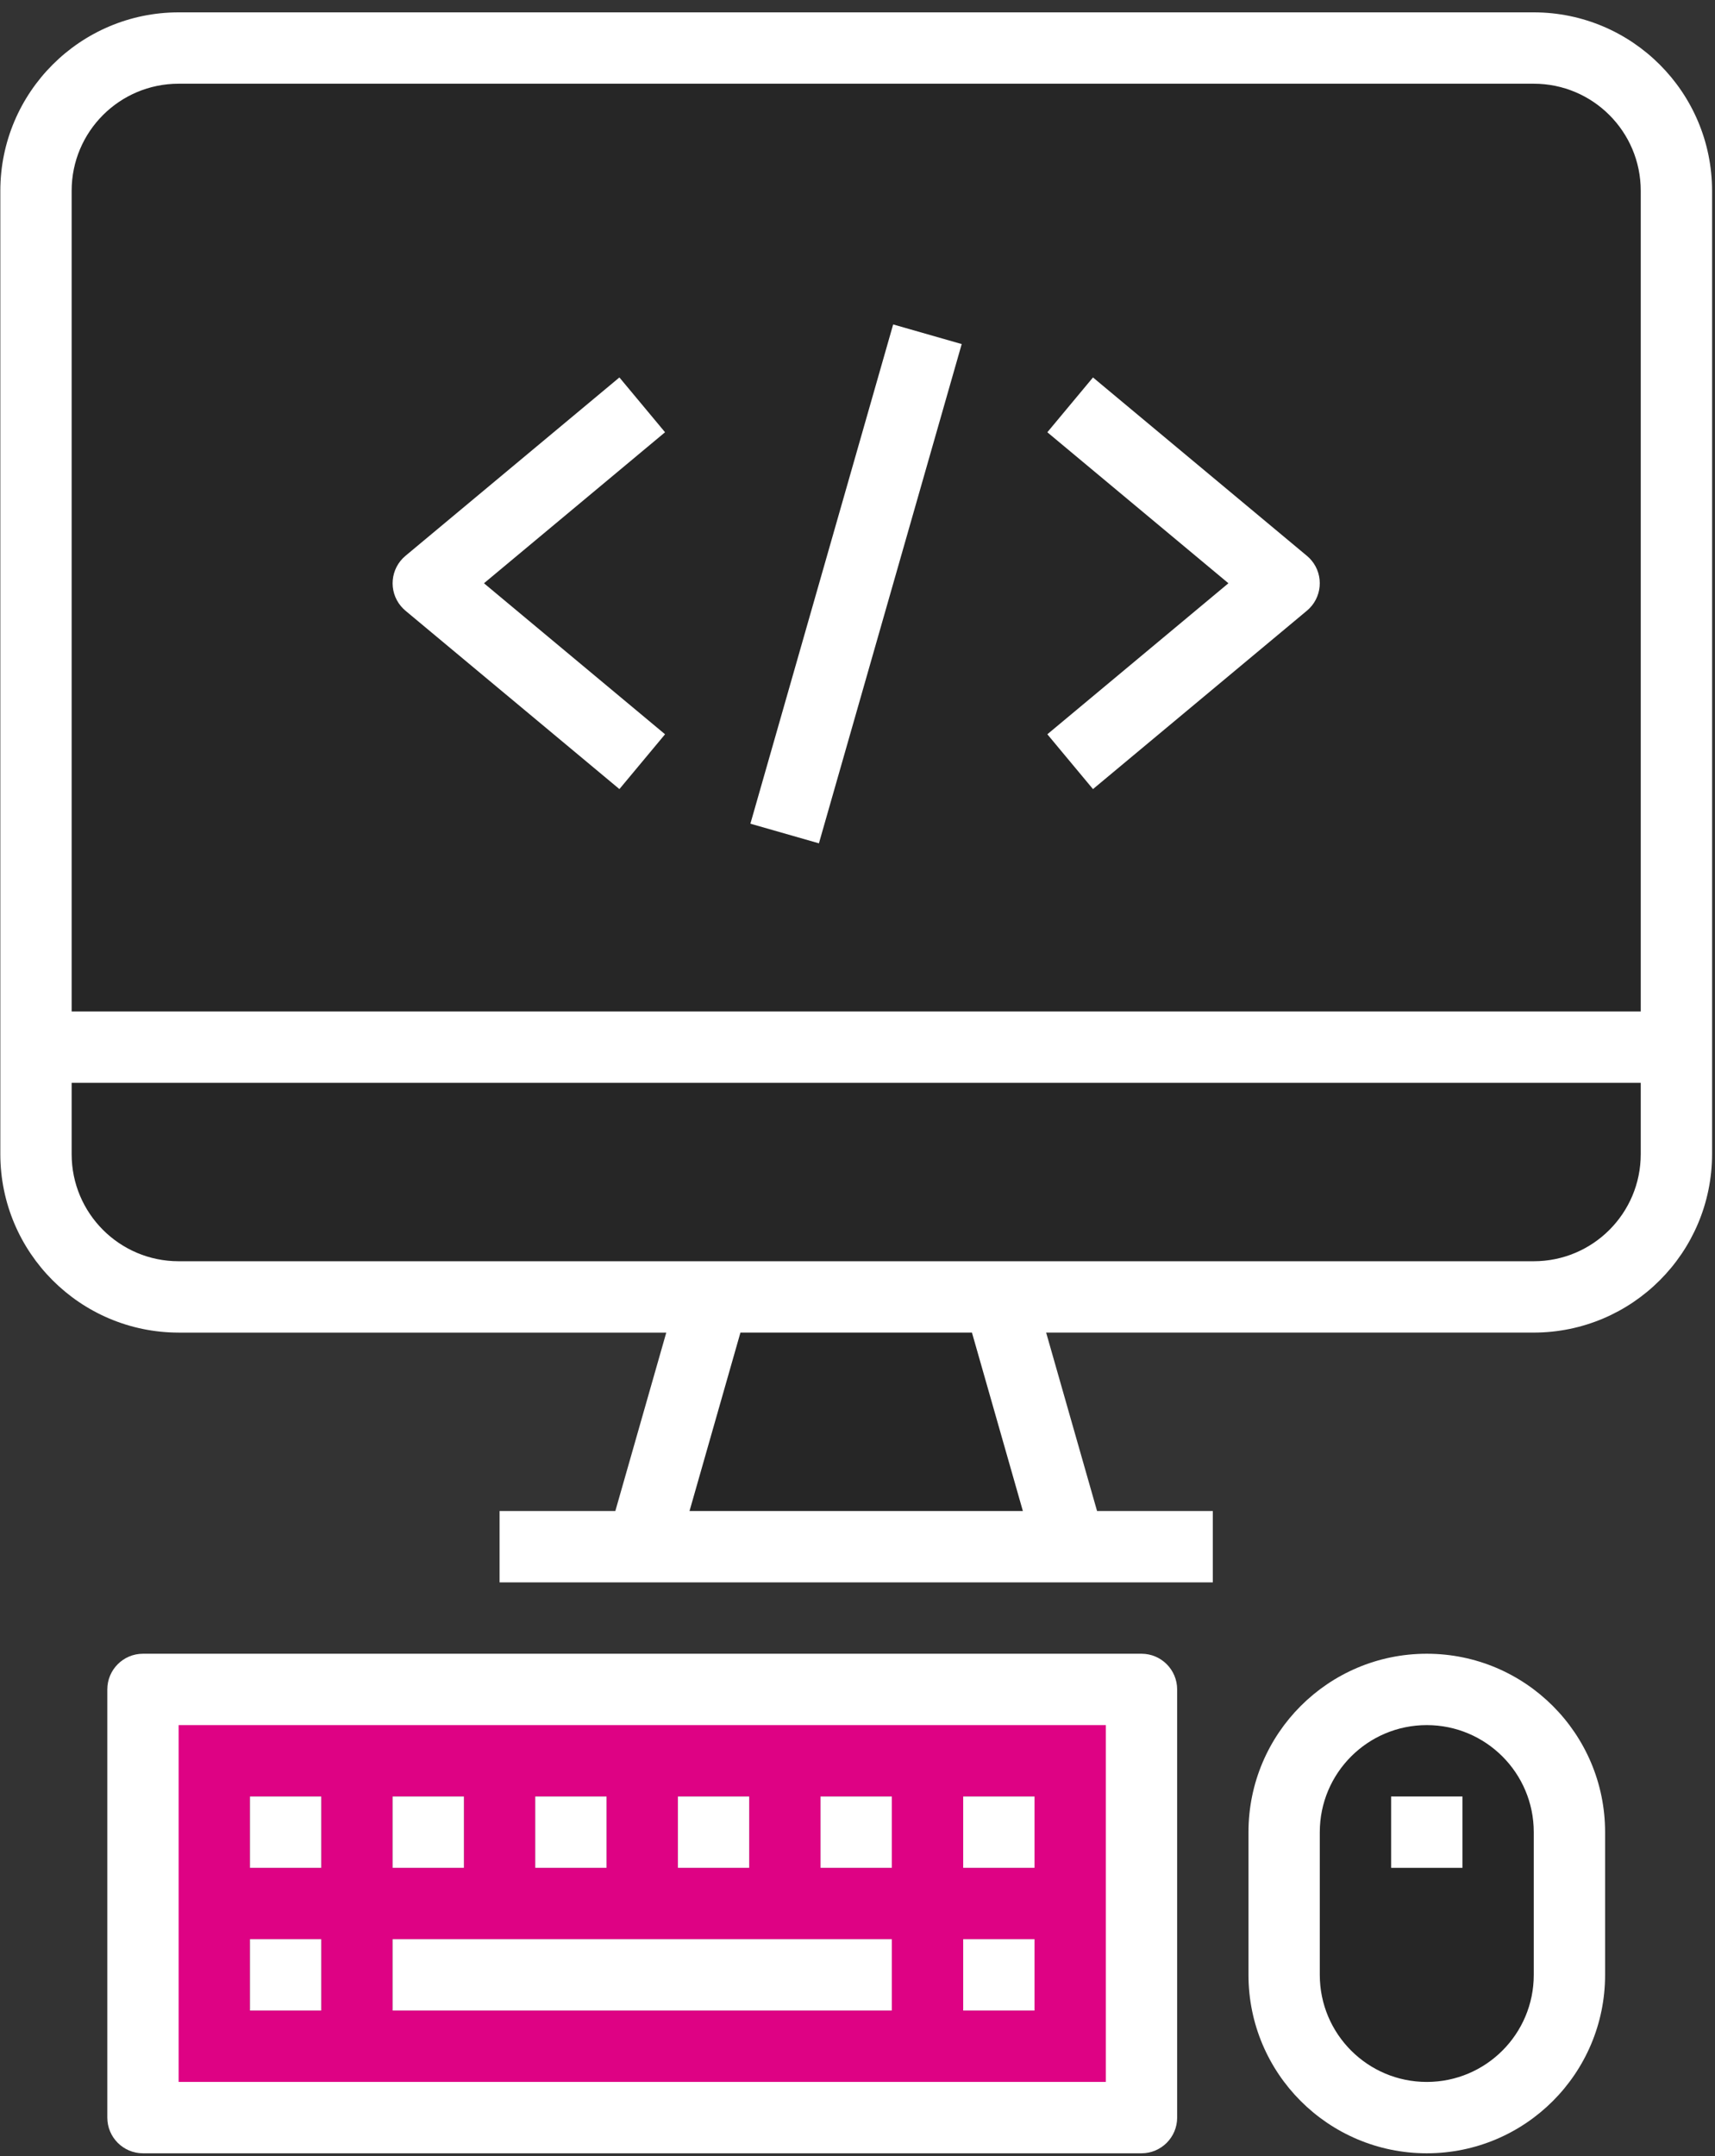 <?xml version="1.0" encoding="UTF-8" standalone="no"?><!DOCTYPE svg PUBLIC "-//W3C//DTD SVG 1.1//EN" "http://www.w3.org/Graphics/SVG/1.1/DTD/svg11.dtd"><svg width="100%" height="100%" viewBox="0 0 117 147" version="1.1" xmlns="http://www.w3.org/2000/svg" xmlns:xlink="http://www.w3.org/1999/xlink" xml:space="preserve" xmlns:serif="http://www.serif.com/" style="fill-rule:evenodd;clip-rule:evenodd;stroke-linejoin:round;stroke-miterlimit:2;"><rect x="0" y="0" width="117" height="147" fill="#333333" stroke="none"/><g><path d="M104.636,3.275l-92.45,0c-5.374,0 -9.731,4.357 -9.731,9.731l0,58.389l111.912,0l0,-58.389c0,-5.374 -4.357,-9.731 -9.731,-9.731Z" style="fill:#262626;fill-rule:nonzero;"/><path d="M72.312,103.023l-4.17,-14.598l-19.462,0l-4.17,14.598l-10.428,0l0,4.866l48.658,0l0,-4.866l-10.428,0Z" style="fill:#262626;fill-rule:nonzero;"/><path d="M2.455,78.694c0,5.374 4.357,9.731 9.731,9.731l92.45,0c5.374,0 9.731,-4.357 9.731,-9.731l0,-7.299l-111.912,0l0,7.299Z" style="fill:#262626;fill-rule:nonzero;"/><rect x="9.753" y="115.187" width="68.12" height="29.195" style="fill:#de0284;"/><path d="M97.337,115.187c5.374,0 9.731,4.357 9.731,9.732l0,9.731c0,5.374 -4.357,9.731 -9.731,9.731c-5.374,0 -9.732,-4.357 -9.732,-9.731l0,-9.731c0,-5.375 4.358,-9.732 9.732,-9.732Z" style="fill:#262626;fill-rule:nonzero;"/><rect x="17.052" y="132.217" width="4.866" height="4.866" style="fill:#262626;"/><rect x="17.052" y="122.486" width="4.866" height="4.866" style="fill:#262626;"/><rect x="26.784" y="122.486" width="4.866" height="4.866" style="fill:#262626;"/><rect x="36.515" y="122.486" width="4.866" height="4.866" style="fill:#262626;"/><rect x="55.978" y="122.486" width="4.866" height="4.866" style="fill:#262626;"/><rect x="46.246" y="122.486" width="4.866" height="4.866" style="fill:#262626;"/><rect x="65.71" y="132.217" width="4.866" height="4.866" style="fill:#262626;"/><rect x="65.71" y="122.486" width="4.866" height="4.866" style="fill:#262626;"/><rect x="26.784" y="132.217" width="34.06" height="4.866" style="fill:#262626;"/><rect x="94.904" y="122.486" width="4.866" height="4.866" style="fill:#262626;"/><path d="M116.8,78.694l0,-65.688c-0.007,-6.714 -5.45,-12.157 -12.164,-12.164l-92.45,0c-6.714,0.007 -12.157,5.45 -12.164,12.164l0,65.688c0.007,6.715 5.45,12.157 12.164,12.165l33.268,0l-3.475,12.164l-7.897,0l0,4.866l48.658,0l0,-4.866l-7.897,0l-3.474,-12.165l33.267,0c6.714,-0.007 12.157,-5.449 12.164,-12.164Zm-104.614,-72.986l92.45,0c4.031,0 7.298,3.267 7.298,7.298l0,55.957l-107.046,0l0,-55.957c0,-4.031 3.267,-7.298 7.298,-7.298Zm57.596,97.315l-22.742,0l3.474,-12.165l15.794,0l3.474,12.165Zm34.854,-17.03l-92.45,0c-4.031,0 -7.298,-3.268 -7.298,-7.299l0,-4.866l107.046,0l0,4.866c0,4.031 -3.267,7.299 -7.298,7.299Z" style="fill:#fff;fill-rule:nonzero;"/><path d="M9.753,112.754c-1.343,0 -2.432,1.09 -2.432,2.433l0,29.194c0,1.343 1.089,2.433 2.432,2.433l68.121,0c1.343,0 2.433,-1.09 2.433,-2.433l0,-29.194c0,-1.343 -1.09,-2.433 -2.433,-2.433l-68.121,0Zm65.688,29.195l-63.255,0l0,-24.329l63.255,0l0,24.329l0,0Z" style="fill:#fff;fill-rule:nonzero;"/><rect x="17.052" y="132.217" width="4.866" height="4.866" style="fill:#fff;"/><rect x="17.052" y="122.486" width="4.866" height="4.866" style="fill:#fff;"/><rect x="26.784" y="122.486" width="4.866" height="4.866" style="fill:#fff;"/><rect x="36.515" y="122.486" width="4.866" height="4.866" style="fill:#fff;"/><rect x="55.978" y="122.486" width="4.866" height="4.866" style="fill:#fff;"/><rect x="46.246" y="122.486" width="4.866" height="4.866" style="fill:#fff;"/><rect x="65.71" y="132.217" width="4.866" height="4.866" style="fill:#fff;"/><rect x="65.71" y="122.486" width="4.866" height="4.866" style="fill:#fff;"/><rect x="26.784" y="132.217" width="34.06" height="4.866" style="fill:#fff;"/><path d="M85.173,124.919l0,9.731c0,6.717 5.447,12.164 12.164,12.164c6.717,0 12.165,-5.447 12.165,-12.164l0,-9.731c0,-6.718 -5.448,-12.165 -12.165,-12.165c-6.717,0 -12.164,5.447 -12.164,12.165Zm19.463,0l0,9.731c0,4.031 -3.268,7.299 -7.299,7.299c-4.031,0 -7.299,-3.268 -7.299,-7.299l0,-9.731c0,-4.032 3.268,-7.299 7.299,-7.299c4.031,0 7.299,3.267 7.299,7.299Z" style="fill:#fff;fill-rule:nonzero;"/><rect x="94.904" y="122.486" width="4.866" height="4.866" style="fill:#fff;"/><path d="M55.868,57.499l9.741,-34.04l-4.676,-1.338l-9.74,34.04l4.675,1.338Z" style="fill:#fff;"/><path d="M42.257,53.801l3.114,-3.737l-12.354,-10.296l12.354,-10.296l-3.114,-3.737l-14.598,12.165c-1.031,0.861 -1.17,2.394 -0.311,3.425c0.095,0.112 0.197,0.217 0.311,0.312l14.598,12.164Z" style="fill:#fff;fill-rule:nonzero;"/><path d="M74.565,53.801l14.597,-12.165c1.032,-0.861 1.171,-2.394 0.312,-3.425c-0.095,-0.112 -0.197,-0.217 -0.312,-0.311l-14.597,-12.165l-3.114,3.737l12.354,10.296l-12.354,10.296l3.114,3.737Z" style="fill:#fff;fill-rule:nonzero;"/></g></svg>